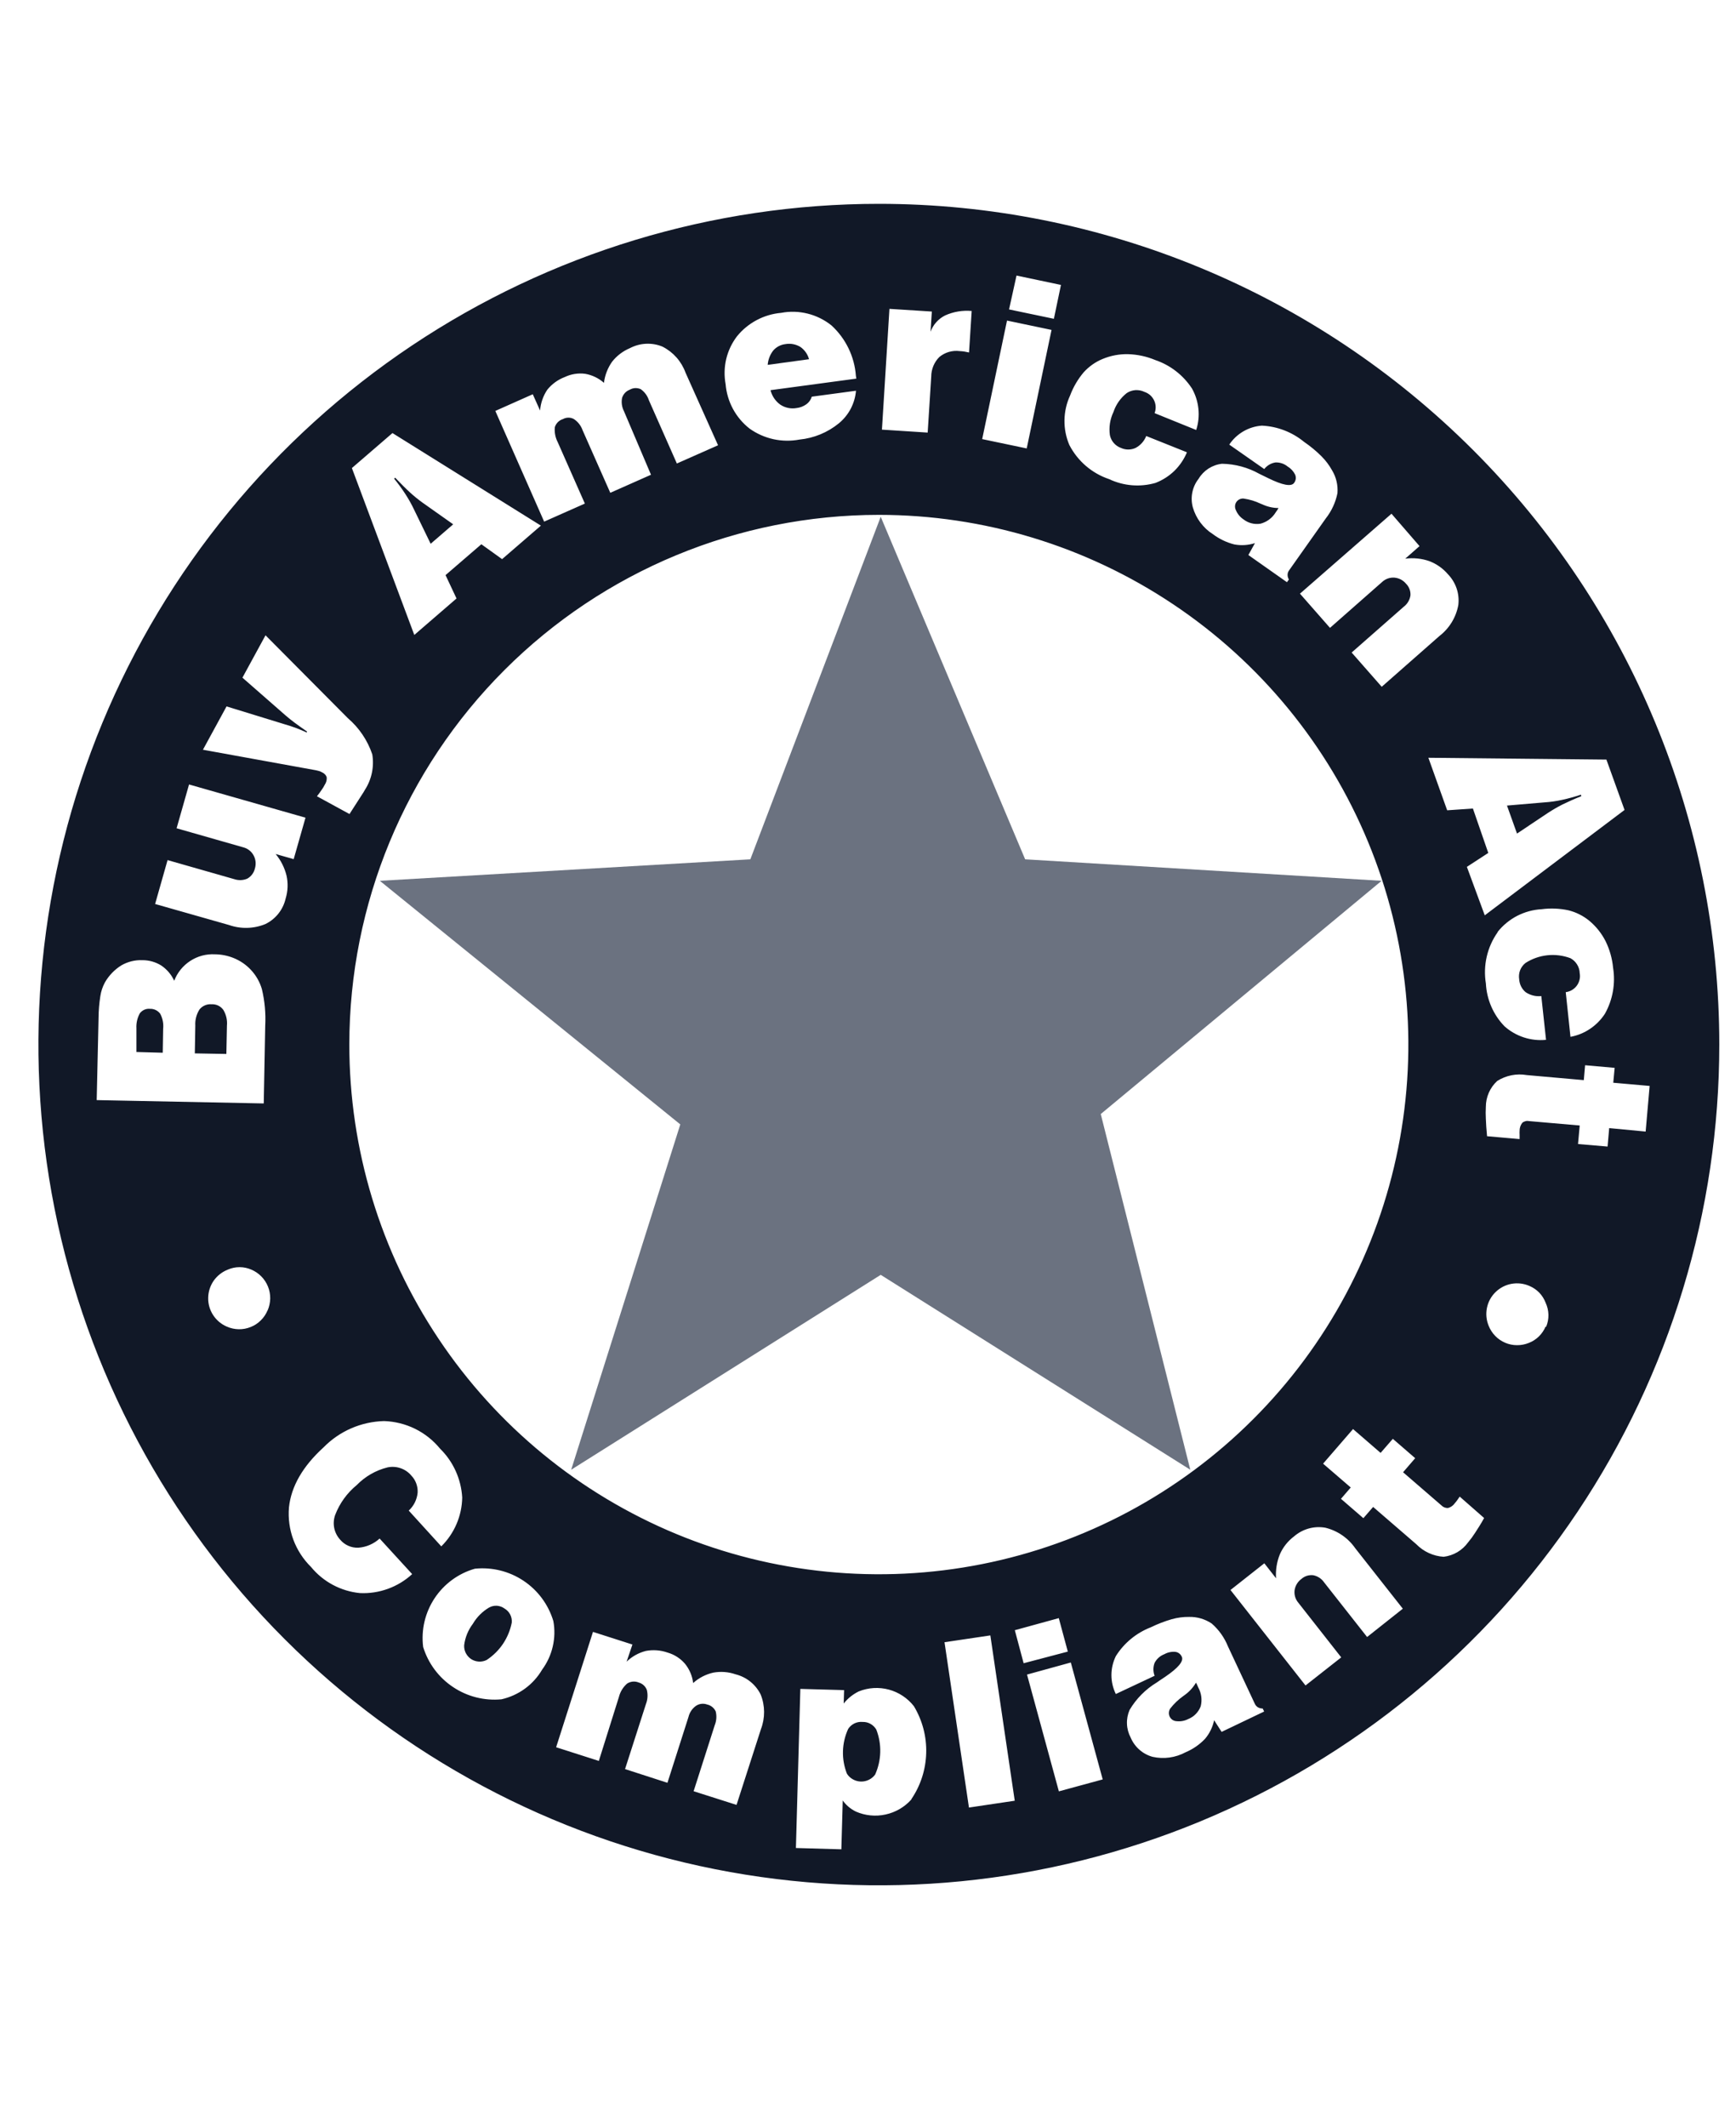 <svg width="40" height="49" viewBox="0 0 40 49" fill="none" xmlns="http://www.w3.org/2000/svg">
<path d="M19.875 39.662C19.81 39.656 19.745 39.668 19.687 39.696C19.628 39.725 19.578 39.769 19.543 39.823C19.469 39.984 19.428 40.159 19.423 40.337C19.418 40.514 19.45 40.691 19.515 40.856C19.55 40.91 19.597 40.954 19.653 40.985C19.709 41.016 19.771 41.033 19.834 41.035C19.898 41.037 19.961 41.023 20.019 40.995C20.076 40.968 20.126 40.926 20.164 40.875C20.237 40.713 20.277 40.538 20.282 40.36C20.287 40.183 20.256 40.006 20.192 39.84C20.16 39.784 20.114 39.738 20.058 39.707C20.003 39.675 19.939 39.66 19.875 39.662Z" fill="#111827"/>
<path d="M27.579 38.798L27.557 38.758C27.49 38.871 27.4 38.969 27.293 39.045L27.264 39.066C27.151 39.146 27.05 39.243 26.964 39.353C26.946 39.38 26.935 39.412 26.933 39.445C26.93 39.477 26.937 39.51 26.951 39.54C26.966 39.571 26.989 39.596 27.017 39.615C27.046 39.633 27.079 39.644 27.113 39.645C27.203 39.655 27.295 39.638 27.377 39.596C27.443 39.57 27.503 39.53 27.552 39.48C27.602 39.429 27.641 39.368 27.666 39.302C27.703 39.155 27.683 39 27.609 38.867L27.579 38.798Z" fill="#111827"/>
<path d="M18.439 7.989C18.336 7.928 18.215 7.905 18.098 7.926C17.989 7.938 17.888 7.991 17.816 8.074C17.742 8.169 17.698 8.284 17.689 8.404L18.641 8.274C18.61 8.158 18.538 8.057 18.439 7.989Z" fill="#111827"/>
<path d="M3.458 23.237C3.413 23.232 3.368 23.239 3.327 23.257C3.286 23.275 3.25 23.303 3.223 23.338C3.164 23.445 3.136 23.565 3.143 23.687V24.231L3.75 24.248L3.759 23.7C3.772 23.58 3.749 23.458 3.692 23.351C3.665 23.314 3.63 23.285 3.589 23.265C3.548 23.245 3.503 23.235 3.458 23.237Z" fill="#111827"/>
<path d="M4.875 23.132C4.823 23.127 4.771 23.136 4.723 23.156C4.675 23.176 4.632 23.208 4.599 23.248C4.527 23.359 4.492 23.491 4.5 23.623L4.489 24.263L5.216 24.276L5.229 23.625C5.241 23.499 5.212 23.372 5.147 23.263C5.117 23.22 5.076 23.185 5.028 23.162C4.98 23.139 4.928 23.129 4.875 23.132Z" fill="#111827"/>
<path d="M11.625 37.05C11.574 37.013 11.514 36.991 11.451 36.986C11.389 36.982 11.326 36.996 11.271 37.026C11.116 37.117 10.987 37.246 10.896 37.401C10.787 37.545 10.717 37.715 10.695 37.894C10.691 37.956 10.704 38.019 10.732 38.075C10.761 38.131 10.803 38.179 10.855 38.214C10.908 38.248 10.968 38.268 11.031 38.272C11.094 38.276 11.156 38.263 11.213 38.235C11.362 38.137 11.49 38.011 11.59 37.863C11.689 37.714 11.758 37.548 11.792 37.373C11.797 37.309 11.785 37.244 11.755 37.187C11.726 37.13 11.681 37.083 11.625 37.05Z" fill="#111827"/>
<path d="M9.923 12.525L10.442 12.077L9.739 11.58C9.637 11.507 9.54 11.428 9.448 11.344C9.343 11.248 9.229 11.134 9.105 11.003L9.081 11.025C9.173 11.138 9.26 11.255 9.339 11.378C9.417 11.498 9.487 11.623 9.548 11.753L9.923 12.525Z" fill="#111827"/>
<path d="M20.25 4.695C16.42 4.695 12.676 5.831 9.491 7.959C6.307 10.086 3.825 13.111 2.359 16.649C0.893 20.188 0.51 24.081 1.257 27.838C2.004 31.594 3.849 35.045 6.557 37.753C9.265 40.461 12.716 42.306 16.472 43.053C20.229 43.8 24.122 43.417 27.661 41.951C31.199 40.485 34.224 38.003 36.351 34.819C38.479 31.634 39.615 27.89 39.615 24.06C39.615 18.924 37.575 13.999 33.943 10.367C30.311 6.735 25.386 4.695 20.25 4.695ZM32.708 12.579L32.379 12.868C32.566 12.844 32.755 12.863 32.932 12.924C33.1 12.988 33.248 13.092 33.364 13.228C33.453 13.321 33.521 13.432 33.563 13.555C33.604 13.677 33.617 13.807 33.602 13.935C33.55 14.219 33.395 14.473 33.167 14.649L31.837 15.819L31.144 15.03L32.347 13.973C32.43 13.909 32.484 13.816 32.499 13.714C32.502 13.665 32.495 13.615 32.477 13.569C32.46 13.523 32.433 13.481 32.398 13.446C32.365 13.406 32.324 13.373 32.278 13.348C32.232 13.324 32.182 13.31 32.13 13.305C32.078 13.301 32.027 13.308 31.978 13.325C31.929 13.342 31.885 13.369 31.847 13.404L30.645 14.462L29.953 13.674L32.062 11.833L32.708 12.579ZM28.157 10.682C28.459 10.687 28.755 10.767 29.017 10.914L29.222 11.014C29.554 11.177 29.753 11.214 29.818 11.123C29.838 11.096 29.851 11.065 29.856 11.032C29.86 10.999 29.855 10.966 29.843 10.935C29.805 10.857 29.746 10.792 29.672 10.748C29.592 10.681 29.491 10.647 29.387 10.652C29.285 10.668 29.193 10.723 29.13 10.804L28.324 10.241C28.407 10.116 28.518 10.012 28.648 9.936C28.778 9.86 28.924 9.815 29.074 9.804C29.431 9.82 29.773 9.952 30.049 10.179C30.192 10.277 30.326 10.387 30.448 10.509C30.544 10.605 30.626 10.713 30.692 10.832C30.788 10.99 30.831 11.174 30.817 11.359C30.774 11.572 30.681 11.773 30.546 11.944L29.702 13.138C29.68 13.168 29.668 13.203 29.668 13.239C29.667 13.278 29.678 13.316 29.698 13.348L29.653 13.41L28.764 12.784L28.916 12.51C28.762 12.559 28.599 12.57 28.44 12.54C28.262 12.495 28.094 12.414 27.947 12.304C27.722 12.161 27.558 11.941 27.484 11.685C27.454 11.573 27.45 11.455 27.473 11.341C27.496 11.227 27.545 11.12 27.617 11.029C27.674 10.933 27.753 10.852 27.846 10.792C27.94 10.732 28.046 10.694 28.157 10.682ZM24.656 9.111C24.729 8.916 24.835 8.735 24.969 8.576C25.09 8.443 25.238 8.337 25.404 8.269C25.591 8.191 25.791 8.153 25.993 8.158C26.209 8.164 26.421 8.21 26.619 8.293C26.967 8.411 27.264 8.642 27.465 8.949C27.546 9.093 27.596 9.252 27.613 9.416C27.63 9.581 27.613 9.747 27.562 9.904L26.604 9.516C26.622 9.468 26.63 9.417 26.628 9.367C26.626 9.316 26.613 9.266 26.591 9.22C26.569 9.175 26.538 9.134 26.5 9.1C26.461 9.067 26.416 9.042 26.368 9.026C26.304 8.995 26.233 8.982 26.162 8.986C26.091 8.991 26.023 9.014 25.963 9.053C25.82 9.165 25.713 9.317 25.656 9.489C25.577 9.654 25.548 9.839 25.573 10.02C25.586 10.088 25.617 10.151 25.662 10.203C25.707 10.255 25.765 10.295 25.83 10.318C25.883 10.342 25.939 10.354 25.997 10.354C26.054 10.354 26.111 10.342 26.164 10.318C26.277 10.259 26.364 10.161 26.411 10.043L27.349 10.418C27.282 10.578 27.184 10.723 27.06 10.845C26.935 10.966 26.787 11.06 26.625 11.123C26.27 11.225 25.89 11.194 25.556 11.036C25.16 10.903 24.831 10.621 24.639 10.249C24.562 10.069 24.524 9.874 24.527 9.678C24.53 9.482 24.574 9.289 24.656 9.111ZM23.422 6.347L24.446 6.563L24.283 7.343L23.25 7.127L23.422 6.347ZM23.203 7.384L24.229 7.599L23.657 10.329L22.631 10.114L23.203 7.384ZM20.494 7.114L21.471 7.176L21.441 7.641C21.501 7.478 21.621 7.344 21.776 7.266C21.968 7.179 22.18 7.144 22.389 7.163L22.328 8.119L22.224 8.098C22.187 8.092 22.15 8.089 22.112 8.087C22.029 8.076 21.945 8.083 21.864 8.106C21.784 8.129 21.709 8.169 21.645 8.222C21.585 8.281 21.538 8.352 21.506 8.429C21.474 8.507 21.457 8.59 21.457 8.674L21.375 9.964L20.321 9.896L20.494 7.114ZM20.25 11.859C22.663 11.859 25.022 12.575 27.028 13.916C29.035 15.256 30.599 17.162 31.522 19.391C32.445 21.62 32.687 24.074 32.216 26.44C31.745 28.807 30.584 30.981 28.877 32.687C27.171 34.394 24.997 35.556 22.63 36.026C20.264 36.497 17.81 36.255 15.581 35.332C13.352 34.408 11.446 32.845 10.106 30.838C8.765 28.832 8.049 26.473 8.049 24.06C8.05 20.824 9.335 17.721 11.623 15.434C13.911 13.146 17.014 11.86 20.25 11.859ZM16.98 7.748C17.105 7.593 17.26 7.466 17.435 7.373C17.61 7.28 17.802 7.223 18 7.206C18.203 7.167 18.411 7.174 18.611 7.224C18.811 7.274 18.998 7.367 19.159 7.496C19.487 7.797 19.689 8.213 19.721 8.657L19.731 8.721L17.754 8.987C17.787 9.121 17.866 9.238 17.977 9.319C18.087 9.393 18.222 9.422 18.352 9.399C18.435 9.39 18.514 9.359 18.581 9.311C18.64 9.268 18.683 9.207 18.705 9.137L19.723 9C19.711 9.145 19.669 9.286 19.602 9.415C19.534 9.543 19.442 9.657 19.329 9.75C19.07 9.962 18.753 10.092 18.42 10.125C18.221 10.162 18.017 10.159 17.82 10.116C17.622 10.072 17.435 9.989 17.271 9.872C17.113 9.748 16.983 9.594 16.888 9.418C16.793 9.241 16.736 9.048 16.719 8.848C16.684 8.657 16.688 8.46 16.733 8.27C16.778 8.081 16.862 7.903 16.98 7.748ZM12.276 9.081L12.444 9.456C12.457 9.284 12.515 9.118 12.611 8.976C12.717 8.845 12.855 8.745 13.012 8.685C13.159 8.615 13.322 8.589 13.483 8.61C13.644 8.638 13.794 8.71 13.916 8.818C13.937 8.643 14.002 8.475 14.104 8.331C14.212 8.194 14.353 8.087 14.514 8.019C14.629 7.959 14.756 7.924 14.885 7.918C15.015 7.912 15.144 7.934 15.264 7.984C15.511 8.109 15.7 8.322 15.795 8.582L16.545 10.256L15.596 10.676L14.951 9.218C14.918 9.115 14.852 9.027 14.764 8.964C14.724 8.946 14.68 8.938 14.636 8.939C14.592 8.941 14.549 8.954 14.511 8.976C14.469 8.992 14.431 9.017 14.401 9.049C14.37 9.082 14.348 9.121 14.334 9.163C14.313 9.267 14.328 9.374 14.376 9.469L15 10.935L14.062 11.351L13.423 9.908C13.386 9.803 13.316 9.714 13.224 9.653C13.186 9.631 13.142 9.62 13.098 9.62C13.054 9.62 13.01 9.631 12.971 9.653C12.927 9.666 12.887 9.691 12.854 9.723C12.822 9.756 12.797 9.796 12.784 9.84C12.772 9.959 12.796 10.079 12.851 10.185L13.476 11.599L12.538 12.015L11.413 9.465L12.276 9.081ZM9.043 9.975L12.463 12.107L11.569 12.879L11.091 12.536L10.266 13.247L10.519 13.785L9.546 14.625L8.108 10.781L9.043 9.975ZM5.22 16.271L6.564 16.684C6.736 16.733 6.903 16.796 7.065 16.871L7.076 16.851C6.964 16.774 6.87 16.706 6.791 16.648C6.713 16.59 6.641 16.532 6.579 16.478L5.586 15.609L6.118 14.633L8.016 16.543C8.275 16.765 8.469 17.053 8.578 17.376C8.624 17.658 8.565 17.947 8.411 18.188L8.376 18.248L8.318 18.338L8.053 18.75L7.303 18.341C7.348 18.283 7.386 18.233 7.414 18.189C7.44 18.153 7.463 18.115 7.483 18.075C7.517 18.025 7.533 17.965 7.528 17.904C7.52 17.879 7.506 17.855 7.487 17.836C7.469 17.816 7.446 17.8 7.421 17.79C7.4 17.777 7.378 17.767 7.354 17.76L7.286 17.743L4.676 17.269L5.22 16.271ZM2.271 23.443C2.272 23.276 2.286 23.11 2.312 22.944C2.328 22.834 2.364 22.728 2.417 22.629C2.508 22.47 2.637 22.336 2.792 22.238C2.94 22.152 3.109 22.109 3.279 22.116C3.433 22.115 3.583 22.157 3.714 22.238C3.845 22.326 3.948 22.447 4.014 22.59C4.086 22.402 4.216 22.242 4.384 22.133C4.553 22.023 4.751 21.97 4.952 21.981C5.096 21.982 5.239 22.01 5.374 22.063C5.531 22.125 5.673 22.221 5.787 22.346C5.902 22.47 5.986 22.619 6.034 22.781C6.1 23.058 6.126 23.343 6.111 23.627L6.077 25.416L2.228 25.339L2.271 23.443ZM6.165 30.182C6.129 30.269 6.076 30.347 6.009 30.413C5.942 30.48 5.862 30.532 5.775 30.566C5.688 30.601 5.594 30.619 5.5 30.617C5.406 30.615 5.314 30.595 5.228 30.557C5.098 30.502 4.988 30.409 4.911 30.291C4.834 30.173 4.794 30.035 4.797 29.894C4.799 29.753 4.843 29.616 4.923 29.5C5.004 29.385 5.117 29.296 5.248 29.244C5.334 29.207 5.426 29.187 5.52 29.187C5.614 29.187 5.706 29.207 5.792 29.244C5.878 29.281 5.957 29.334 6.022 29.401C6.088 29.468 6.14 29.548 6.175 29.635C6.21 29.722 6.227 29.815 6.226 29.909C6.224 30.003 6.204 30.096 6.167 30.182H6.165ZM6.581 20.698C6.552 20.825 6.495 20.943 6.414 21.045C6.333 21.146 6.23 21.229 6.113 21.285C5.846 21.394 5.548 21.401 5.276 21.306L3.574 20.822L3.861 19.811L5.398 20.25C5.497 20.283 5.605 20.279 5.7 20.237C5.743 20.212 5.781 20.179 5.81 20.14C5.84 20.1 5.861 20.055 5.873 20.006C5.888 19.957 5.893 19.904 5.889 19.853C5.884 19.801 5.869 19.75 5.844 19.704C5.82 19.658 5.786 19.618 5.745 19.586C5.704 19.553 5.657 19.53 5.606 19.517L4.069 19.078L4.356 18.069L7.039 18.834L6.767 19.789L6.351 19.671C6.471 19.815 6.557 19.985 6.602 20.168C6.641 20.343 6.634 20.526 6.581 20.698ZM8.291 36.694C7.851 36.65 7.447 36.434 7.166 36.092C6.986 35.915 6.847 35.7 6.759 35.464C6.671 35.227 6.637 34.973 6.658 34.721C6.709 34.238 6.975 33.774 7.457 33.336C7.825 32.961 8.325 32.745 8.85 32.732C9.098 32.74 9.341 32.801 9.564 32.91C9.786 33.02 9.983 33.176 10.14 33.368C10.444 33.666 10.625 34.067 10.65 34.493C10.643 34.916 10.47 35.32 10.168 35.618L9.418 34.794C9.535 34.687 9.607 34.54 9.623 34.382C9.627 34.309 9.616 34.237 9.591 34.169C9.566 34.101 9.527 34.038 9.476 33.986C9.411 33.908 9.325 33.85 9.228 33.817C9.132 33.784 9.028 33.778 8.929 33.799C8.659 33.866 8.414 34.007 8.22 34.206C7.996 34.389 7.824 34.628 7.721 34.899C7.688 34.995 7.681 35.097 7.701 35.196C7.721 35.295 7.768 35.387 7.836 35.462C7.887 35.523 7.951 35.572 8.024 35.604C8.097 35.637 8.176 35.652 8.256 35.649C8.439 35.636 8.612 35.561 8.747 35.438L9.497 36.257C9.335 36.406 9.145 36.521 8.938 36.596C8.731 36.671 8.511 36.705 8.291 36.694ZM12.491 38.458C12.39 38.63 12.255 38.779 12.093 38.897C11.932 39.014 11.748 39.097 11.554 39.141C11.16 39.178 10.766 39.078 10.438 38.858C10.109 38.639 9.866 38.313 9.75 37.935C9.701 37.542 9.794 37.145 10.013 36.814C10.231 36.484 10.56 36.242 10.941 36.133C11.335 36.092 11.732 36.19 12.062 36.41C12.393 36.63 12.636 36.959 12.75 37.339C12.786 37.533 12.781 37.733 12.736 37.925C12.692 38.118 12.608 38.299 12.491 38.458ZM17.533 39.829L16.971 41.573L15.982 41.258L16.468 39.739C16.509 39.638 16.517 39.528 16.492 39.422C16.474 39.382 16.447 39.346 16.412 39.318C16.378 39.29 16.337 39.27 16.294 39.261C16.252 39.245 16.206 39.24 16.162 39.245C16.117 39.25 16.074 39.266 16.037 39.291C15.95 39.352 15.889 39.443 15.864 39.546L15.379 41.064L14.402 40.748L14.884 39.248C14.924 39.145 14.931 39.032 14.904 38.925C14.889 38.884 14.864 38.847 14.831 38.817C14.799 38.787 14.759 38.766 14.717 38.754C14.674 38.736 14.627 38.729 14.58 38.733C14.533 38.738 14.488 38.753 14.449 38.779C14.356 38.86 14.291 38.967 14.261 39.086L13.798 40.56L12.814 40.245L13.663 37.588L14.572 37.879L14.438 38.274C14.561 38.155 14.713 38.07 14.88 38.027C15.047 37.995 15.22 38.008 15.381 38.064C15.538 38.109 15.678 38.199 15.784 38.323C15.887 38.45 15.952 38.603 15.971 38.766C16.103 38.647 16.263 38.565 16.436 38.526C16.607 38.495 16.784 38.508 16.948 38.565C17.073 38.596 17.189 38.654 17.289 38.734C17.389 38.815 17.47 38.915 17.527 39.03C17.63 39.286 17.631 39.571 17.533 39.829ZM21 41.447C20.843 41.623 20.635 41.744 20.405 41.794C20.175 41.845 19.935 41.821 19.719 41.726C19.599 41.667 19.495 41.58 19.418 41.471L19.386 42.596L18.339 42.566L18.441 38.901L19.449 38.929L19.44 39.238C19.533 39.12 19.652 39.025 19.787 38.959C20.007 38.87 20.25 38.856 20.48 38.917C20.709 38.979 20.912 39.113 21.058 39.3C21.253 39.625 21.352 39.999 21.341 40.378C21.331 40.757 21.213 41.126 21 41.439V41.447ZM22.326 41.634L21.763 37.826L22.819 37.669L23.381 41.477L22.326 41.634ZM23.383 37.549L24.396 37.271L24.604 38.042L23.586 38.31L23.383 37.549ZM24.398 41.261L23.664 38.571L24.673 38.293L25.408 40.986L24.398 41.261ZM28.148 39.891L27.975 39.623C27.942 39.781 27.87 39.928 27.765 40.052C27.638 40.185 27.486 40.29 27.317 40.361C27.084 40.486 26.815 40.523 26.558 40.466C26.445 40.435 26.342 40.38 26.255 40.303C26.167 40.226 26.098 40.131 26.053 40.024C26.001 39.926 25.971 39.819 25.967 39.708C25.962 39.598 25.983 39.488 26.027 39.386C26.18 39.127 26.395 38.91 26.653 38.754C26.698 38.723 26.76 38.679 26.841 38.627C27.148 38.419 27.277 38.263 27.231 38.162C27.218 38.132 27.198 38.105 27.172 38.085C27.146 38.065 27.115 38.052 27.082 38.048C26.994 38.04 26.905 38.059 26.828 38.102C26.731 38.139 26.652 38.209 26.604 38.301C26.567 38.397 26.567 38.503 26.604 38.599L25.71 39.019C25.644 38.883 25.609 38.734 25.609 38.583C25.609 38.432 25.644 38.283 25.71 38.147C25.899 37.845 26.182 37.612 26.514 37.483C26.67 37.407 26.832 37.344 26.998 37.296C27.129 37.259 27.264 37.241 27.399 37.243C27.584 37.239 27.765 37.292 27.919 37.395C28.084 37.538 28.212 37.719 28.294 37.922L28.914 39.246C28.929 39.279 28.954 39.307 28.986 39.326C29.019 39.344 29.056 39.353 29.094 39.353L29.128 39.422L28.148 39.891ZM31.5 37.706L30.51 36.448C30.451 36.362 30.361 36.303 30.259 36.283C30.21 36.277 30.161 36.282 30.114 36.296C30.067 36.311 30.024 36.335 29.987 36.368C29.902 36.43 29.845 36.524 29.829 36.628C29.823 36.68 29.827 36.732 29.842 36.782C29.857 36.831 29.882 36.877 29.916 36.917L30.904 38.175L30.081 38.822L28.352 36.623L29.132 36.008L29.402 36.353C29.389 36.164 29.419 35.976 29.49 35.801C29.561 35.638 29.674 35.496 29.816 35.389C29.914 35.304 30.029 35.242 30.154 35.207C30.278 35.172 30.409 35.166 30.536 35.188C30.817 35.256 31.063 35.425 31.228 35.663L32.323 37.054L31.5 37.706ZM33.986 35.31C33.938 35.385 33.885 35.457 33.827 35.526C33.761 35.617 33.677 35.694 33.581 35.751C33.484 35.808 33.376 35.844 33.264 35.858C33.026 35.843 32.801 35.74 32.634 35.569L31.639 34.71L31.414 34.969L30.898 34.523L31.123 34.262L30.486 33.713L31.176 32.916L31.811 33.465L32.093 33.141L32.608 33.587L32.329 33.911L33.212 34.674C33.232 34.695 33.256 34.711 33.282 34.721C33.309 34.731 33.337 34.736 33.366 34.734C33.429 34.717 33.484 34.678 33.521 34.624C33.54 34.603 33.558 34.581 33.574 34.558L33.634 34.472L34.196 34.965C34.125 35.098 34.048 35.213 33.986 35.31ZM33.799 19.967L34.292 19.646L33.938 18.623L33.345 18.664L32.912 17.454L37.014 17.496L37.432 18.656L34.211 21.083L33.799 19.967ZM34.506 21.467C34.629 21.312 34.783 21.186 34.958 21.095C35.134 21.005 35.327 20.952 35.524 20.942C35.73 20.915 35.939 20.924 36.142 20.968C36.317 21.012 36.48 21.094 36.619 21.208C36.775 21.337 36.902 21.497 36.994 21.677C37.089 21.87 37.148 22.078 37.168 22.292C37.226 22.655 37.16 23.027 36.981 23.348C36.892 23.486 36.775 23.605 36.638 23.697C36.502 23.789 36.348 23.852 36.186 23.882L36.077 22.853C36.127 22.846 36.176 22.83 36.22 22.804C36.263 22.778 36.302 22.744 36.332 22.703C36.362 22.662 36.383 22.616 36.395 22.566C36.407 22.517 36.408 22.466 36.399 22.416C36.397 22.345 36.376 22.275 36.338 22.215C36.301 22.154 36.248 22.105 36.186 22.071C36.016 22.007 35.834 21.984 35.654 22.003C35.474 22.022 35.301 22.083 35.149 22.181C35.093 22.225 35.051 22.283 35.025 22.349C35 22.415 34.993 22.487 35.004 22.556C35.008 22.614 35.023 22.67 35.048 22.721C35.074 22.772 35.11 22.818 35.154 22.854C35.26 22.925 35.388 22.957 35.514 22.943L35.623 23.951C35.45 23.968 35.276 23.949 35.111 23.895C34.947 23.841 34.794 23.754 34.665 23.638C34.408 23.373 34.256 23.023 34.237 22.654C34.169 22.239 34.266 21.814 34.509 21.471L34.506 21.467ZM35.612 30.557C35.576 30.642 35.523 30.719 35.457 30.784C35.391 30.848 35.312 30.899 35.226 30.932C35.139 30.967 35.047 30.985 34.953 30.984C34.86 30.984 34.767 30.965 34.681 30.928C34.595 30.891 34.517 30.838 34.452 30.771C34.387 30.704 34.336 30.625 34.301 30.538C34.247 30.408 34.233 30.264 34.261 30.126C34.289 29.987 34.358 29.86 34.459 29.762C34.56 29.663 34.688 29.596 34.827 29.571C34.966 29.546 35.109 29.562 35.239 29.619C35.325 29.655 35.402 29.708 35.467 29.774C35.531 29.841 35.581 29.921 35.614 30.008C35.654 30.094 35.676 30.188 35.678 30.283C35.68 30.378 35.662 30.473 35.625 30.561L35.612 30.557ZM37.078 25.984L37.041 26.409L36.36 26.351L36.399 25.924L35.235 25.823C35.207 25.817 35.178 25.817 35.151 25.824C35.123 25.831 35.097 25.844 35.076 25.862C35.034 25.915 35.012 25.982 35.014 26.049C35.012 26.077 35.012 26.105 35.014 26.132V26.237L34.264 26.171C34.249 26.01 34.239 25.875 34.236 25.766C34.231 25.676 34.231 25.586 34.236 25.496C34.236 25.384 34.259 25.273 34.304 25.17C34.349 25.067 34.415 24.974 34.498 24.898C34.701 24.77 34.944 24.722 35.181 24.763L36.493 24.879L36.523 24.536L37.204 24.596L37.172 24.939L38.01 25.013L37.918 26.064L37.078 25.984Z" fill="#111827"/>
<path d="M36 18.422C35.862 18.453 35.721 18.473 35.58 18.482L34.723 18.555L34.954 19.2L35.67 18.722C35.774 18.653 35.883 18.591 35.994 18.534C36.122 18.471 36.268 18.405 36.437 18.338L36.426 18.304C36.286 18.351 36.144 18.391 36 18.422Z" fill="#111827"/>
<path d="M28.646 11.959C28.702 12.003 28.766 12.036 28.835 12.053C28.904 12.071 28.976 12.074 29.046 12.062C29.191 12.023 29.316 11.93 29.394 11.801C29.413 11.775 29.428 11.754 29.436 11.741C29.444 11.729 29.451 11.716 29.458 11.702C29.328 11.701 29.2 11.671 29.083 11.616L29.049 11.603C28.923 11.542 28.788 11.502 28.65 11.483C28.619 11.481 28.587 11.488 28.559 11.501C28.531 11.515 28.507 11.536 28.489 11.561C28.47 11.589 28.459 11.62 28.457 11.653C28.455 11.686 28.461 11.719 28.476 11.749C28.511 11.834 28.57 11.907 28.646 11.959Z" fill="#111827"/>
<path d="M20.293 11.903L23.621 19.793L31.834 20.288L25.363 25.66L27.426 33.853L20.293 29.364L13.161 33.853L15.675 25.899L8.752 20.288L17.289 19.793L20.293 11.903Z" fill="#6B7280"/>
</svg>
